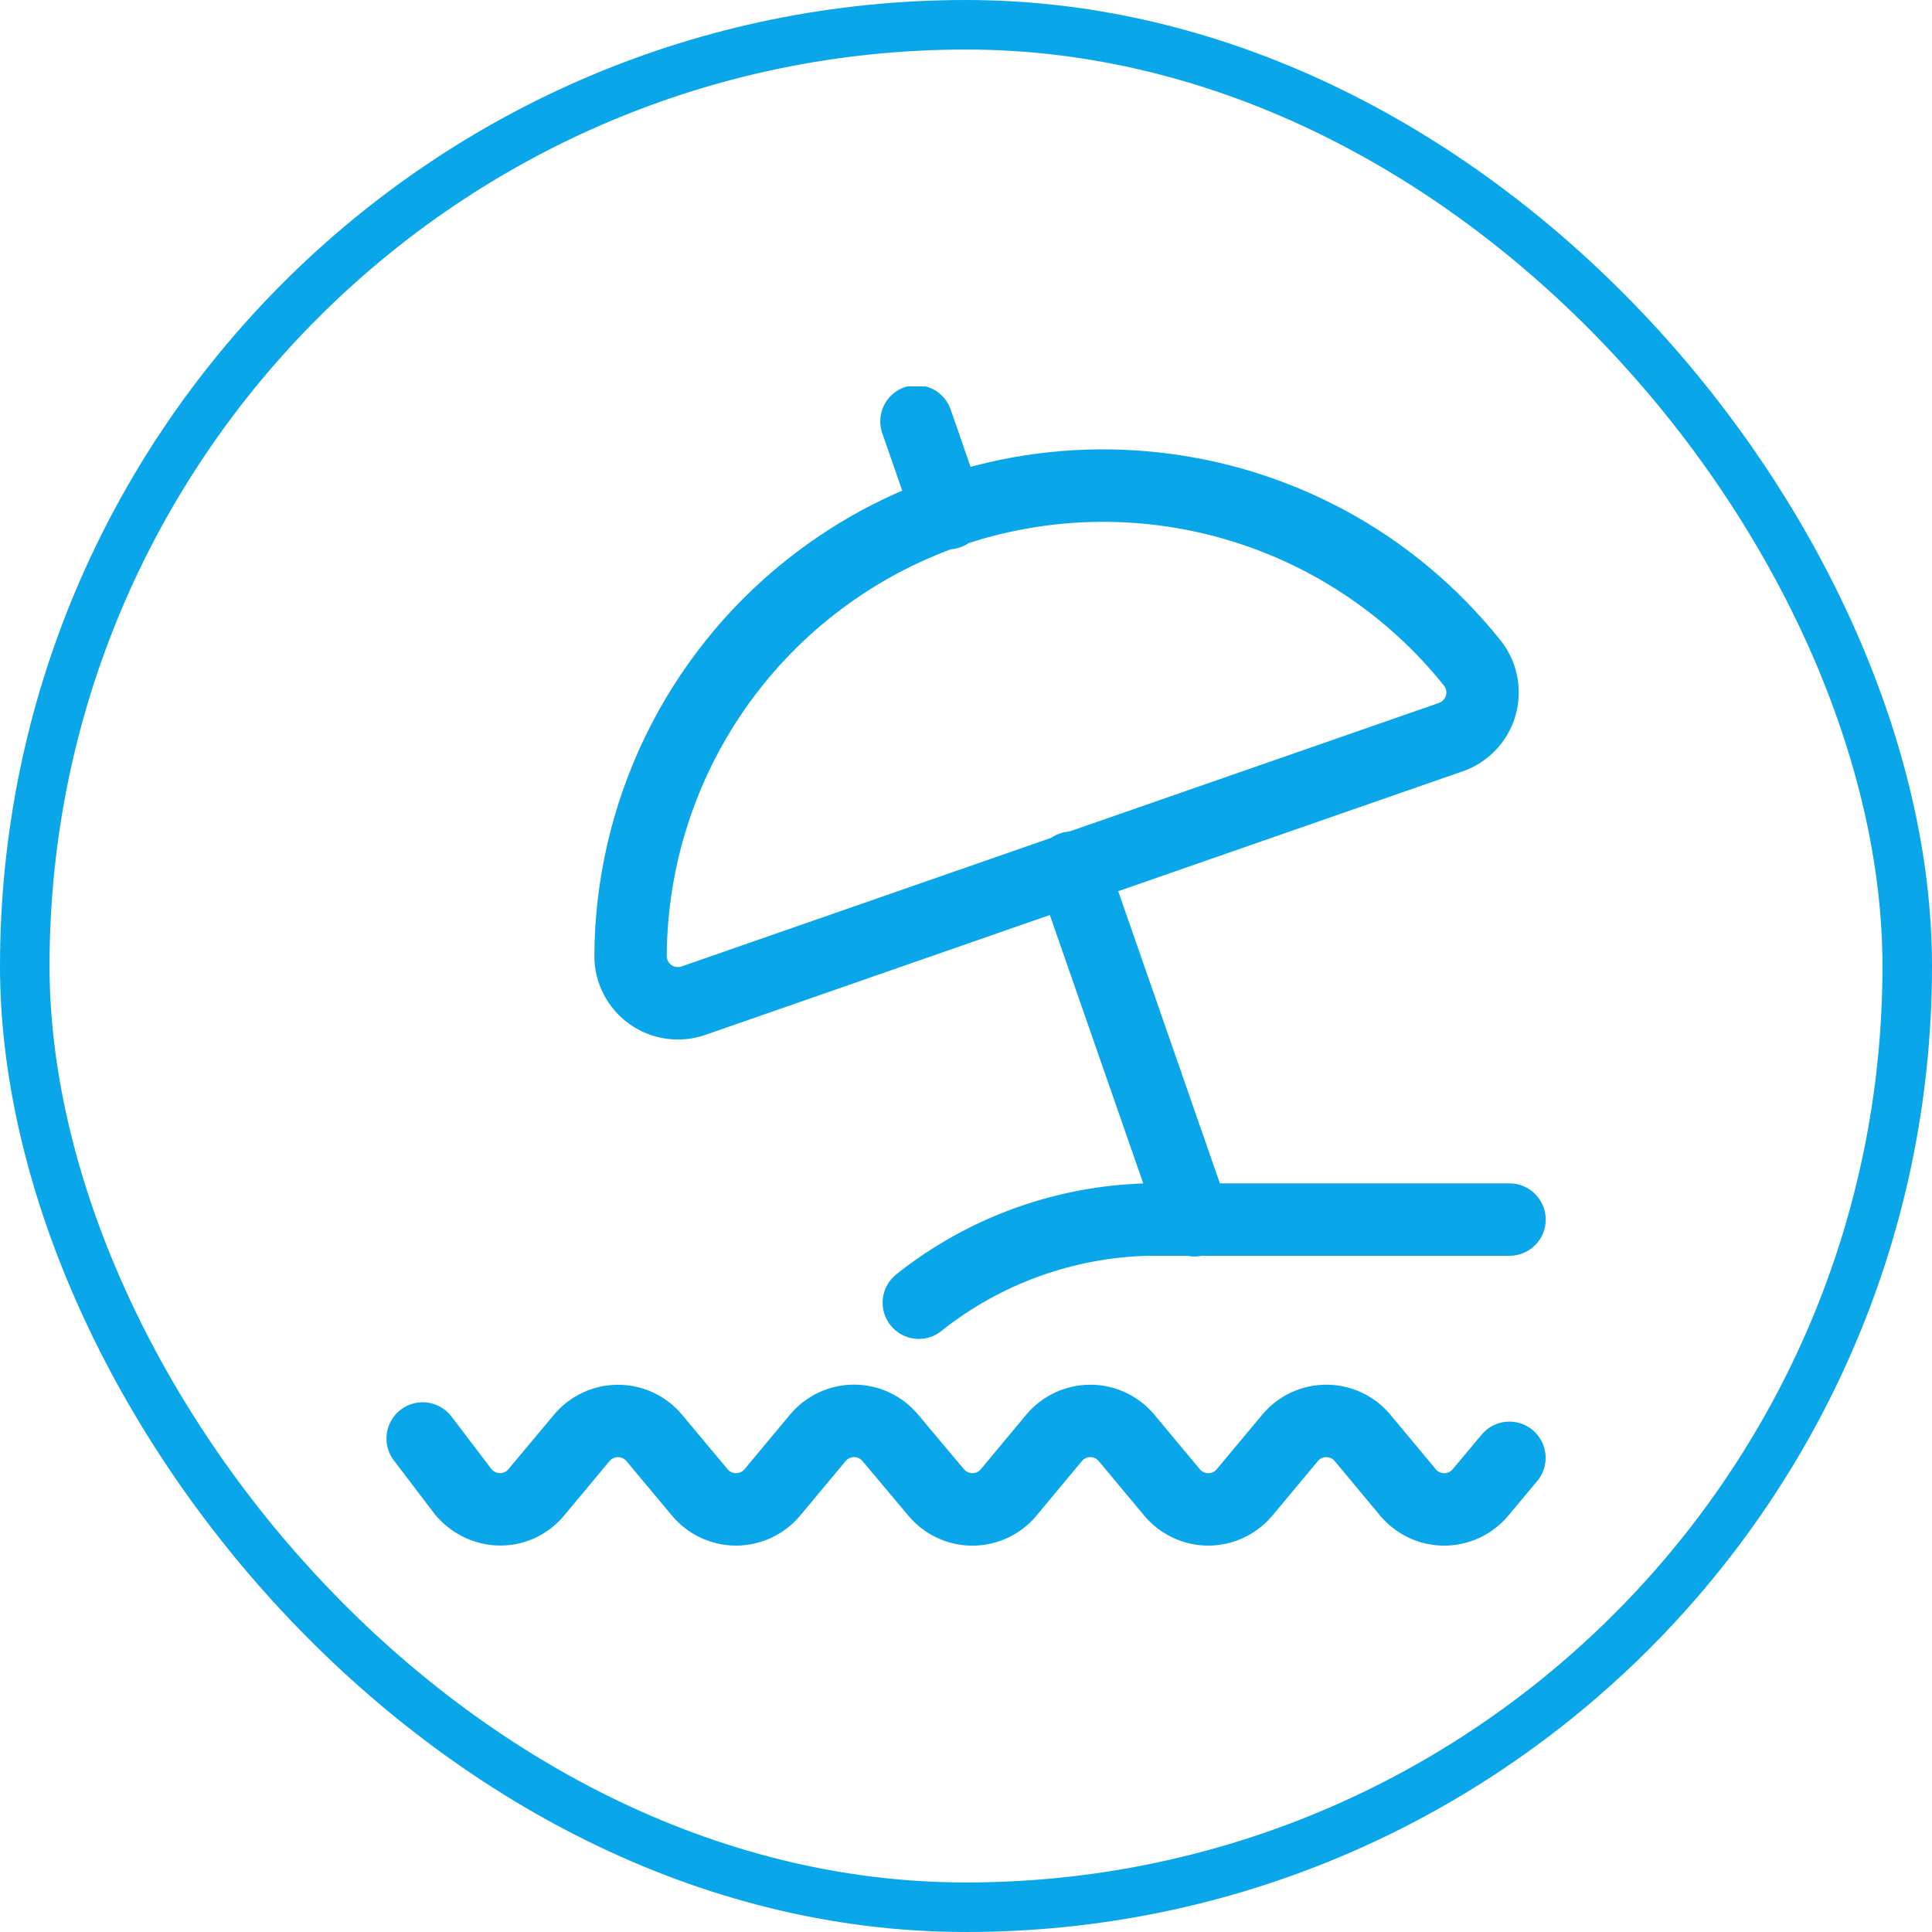 <svg width="78" height="78" viewBox="0 0 78 78" fill="none" xmlns="http://www.w3.org/2000/svg">
<rect x="1" y="1" width="76" height="76" rx="38" stroke="#0AA6EA" stroke-width="2"/>
<g clip-path="url(#clip0_6292_7011)">
<path d="M15.901 58.962L17.559 61.141C18.795 62.623 20.92 62.81 22.348 61.616C22.5 61.488 22.64 61.347 22.769 61.193L24.61 58.986C24.652 58.936 24.704 58.897 24.763 58.869C24.822 58.842 24.886 58.828 24.951 58.828C25.015 58.828 25.079 58.843 25.138 58.87C25.197 58.898 25.249 58.938 25.29 58.988L27.131 61.191C27.447 61.569 27.843 61.874 28.289 62.083C28.736 62.291 29.223 62.4 29.715 62.4C30.208 62.4 30.695 62.292 31.142 62.084C31.589 61.875 31.984 61.571 32.301 61.193L34.141 58.986C34.183 58.936 34.236 58.897 34.294 58.869C34.353 58.842 34.417 58.828 34.482 58.828C34.547 58.828 34.611 58.843 34.67 58.87C34.728 58.898 34.78 58.938 34.822 58.988L36.675 61.195C36.991 61.573 37.386 61.877 37.832 62.085C38.279 62.294 38.766 62.402 39.258 62.402C39.751 62.402 40.238 62.294 40.684 62.085C41.13 61.877 41.526 61.573 41.842 61.195L43.679 58.986C43.721 58.936 43.773 58.897 43.832 58.869C43.891 58.842 43.955 58.828 44.02 58.828C44.084 58.828 44.148 58.843 44.207 58.87C44.266 58.898 44.318 58.938 44.359 58.988L46.196 61.191C46.512 61.569 46.908 61.874 47.354 62.083C47.801 62.291 48.288 62.4 48.781 62.4C49.273 62.4 49.761 62.292 50.207 62.084C50.654 61.875 51.049 61.571 51.366 61.193L53.207 58.986C53.248 58.936 53.301 58.897 53.359 58.869C53.418 58.842 53.483 58.828 53.547 58.828C53.612 58.828 53.676 58.843 53.735 58.87C53.794 58.898 53.846 58.938 53.887 58.988L55.72 61.191C56.036 61.57 56.432 61.874 56.878 62.083C57.325 62.292 57.812 62.401 58.305 62.401C58.799 62.401 59.286 62.293 59.733 62.084C60.179 61.876 60.575 61.572 60.892 61.193L62.032 59.828C62.162 59.682 62.262 59.511 62.325 59.325C62.387 59.14 62.412 58.944 62.398 58.749C62.383 58.553 62.33 58.363 62.241 58.189C62.151 58.015 62.028 57.86 61.878 57.734C61.728 57.609 61.554 57.515 61.367 57.458C61.179 57.4 60.982 57.381 60.788 57.402C60.593 57.422 60.404 57.481 60.233 57.576C60.062 57.67 59.911 57.798 59.79 57.952L58.649 59.317C58.607 59.367 58.555 59.407 58.496 59.435C58.437 59.463 58.373 59.477 58.308 59.477C58.243 59.477 58.178 59.463 58.119 59.435C58.06 59.407 58.008 59.367 57.967 59.317L56.133 57.114C55.817 56.735 55.422 56.431 54.975 56.221C54.529 56.013 54.041 55.904 53.548 55.904C53.055 55.904 52.568 56.012 52.121 56.221C51.674 56.429 51.279 56.733 50.962 57.112L49.121 59.319C49.079 59.369 49.027 59.408 48.968 59.436C48.91 59.463 48.845 59.477 48.781 59.477C48.716 59.477 48.652 59.462 48.593 59.435C48.534 59.407 48.482 59.367 48.441 59.317L46.604 57.114C46.288 56.736 45.892 56.431 45.446 56.222C44.999 56.014 44.513 55.905 44.02 55.905C43.527 55.905 43.04 56.013 42.593 56.221C42.146 56.43 41.751 56.734 41.434 57.112L39.596 59.319C39.554 59.368 39.502 59.408 39.443 59.435C39.384 59.462 39.32 59.476 39.256 59.475C39.191 59.475 39.127 59.461 39.069 59.434C39.01 59.406 38.959 59.367 38.917 59.317L37.065 57.11C36.749 56.731 36.353 56.427 35.907 56.218C35.461 56.009 34.974 55.901 34.481 55.901C33.988 55.901 33.501 56.009 33.054 56.218C32.608 56.427 32.213 56.731 31.897 57.11L30.056 59.319C30.014 59.369 29.962 59.408 29.903 59.436C29.844 59.463 29.78 59.477 29.715 59.477C29.651 59.477 29.587 59.462 29.528 59.435C29.469 59.407 29.417 59.367 29.376 59.317L27.535 57.114C27.219 56.736 26.823 56.432 26.377 56.224C25.93 56.015 25.444 55.907 24.951 55.907C24.458 55.907 23.972 56.015 23.525 56.224C23.079 56.432 22.684 56.736 22.367 57.114L20.525 59.317C20.483 59.367 20.43 59.407 20.372 59.434C20.313 59.461 20.249 59.475 20.184 59.475C20.119 59.474 20.055 59.46 19.996 59.433C19.938 59.405 19.886 59.365 19.844 59.315L18.229 57.19C18.113 57.037 17.967 56.908 17.801 56.812C17.635 56.715 17.452 56.652 17.261 56.627C17.071 56.601 16.877 56.613 16.691 56.662C16.505 56.711 16.331 56.796 16.178 56.913C16.025 57.029 15.897 57.175 15.8 57.341C15.703 57.507 15.64 57.691 15.615 57.881C15.589 58.072 15.601 58.265 15.65 58.451C15.699 58.637 15.785 58.811 15.901 58.964V58.962ZM38.004 53.736C40.383 51.842 43.315 50.776 46.354 50.7H60.942C61.33 50.7 61.702 50.546 61.976 50.272C62.251 49.998 62.405 49.626 62.405 49.238C62.405 48.85 62.251 48.478 61.976 48.204C61.702 47.929 61.33 47.775 60.942 47.775H46.317C42.63 47.862 39.071 49.152 36.185 51.449C35.881 51.691 35.686 52.043 35.642 52.428C35.599 52.814 35.709 53.201 35.951 53.504C36.193 53.808 36.545 54.003 36.93 54.047C37.316 54.091 37.703 53.98 38.006 53.738L38.004 53.736ZM59.059 31.14C59.567 30.962 60.025 30.665 60.395 30.273C60.765 29.882 61.036 29.407 61.185 28.89C61.334 28.372 61.357 27.826 61.252 27.298C61.147 26.77 60.917 26.274 60.581 25.853C53.491 16.991 40.563 15.557 31.702 22.648C29.312 24.561 27.379 26.985 26.046 29.742C24.712 32.499 24.012 35.519 23.996 38.581C23.993 39.12 24.12 39.652 24.366 40.132C24.611 40.611 24.968 41.026 25.407 41.339C25.845 41.653 26.352 41.856 26.886 41.934C27.419 42.011 27.963 41.959 28.473 41.783L59.057 31.138L59.059 31.14ZM58.095 28.379L27.511 39.02C27.444 39.043 27.372 39.049 27.301 39.039C27.231 39.028 27.164 39.001 27.106 38.959C27.048 38.918 27.001 38.863 26.968 38.8C26.936 38.736 26.919 38.666 26.919 38.595C26.938 34.952 28.086 31.405 30.204 28.441C32.323 25.478 35.307 23.244 38.748 22.047C42.188 20.85 45.915 20.748 49.415 21.756C52.916 22.765 56.018 24.833 58.294 27.677C58.339 27.732 58.37 27.797 58.385 27.867C58.399 27.937 58.396 28.01 58.377 28.078C58.357 28.147 58.321 28.21 58.272 28.262C58.223 28.314 58.163 28.355 58.095 28.379ZM39.65 20.189L38.398 16.583C38.34 16.395 38.245 16.221 38.119 16.071C37.992 15.921 37.837 15.797 37.661 15.709C37.486 15.62 37.295 15.567 37.099 15.554C36.903 15.541 36.706 15.567 36.52 15.632C36.335 15.696 36.164 15.797 36.019 15.929C35.873 16.061 35.755 16.221 35.673 16.399C35.591 16.578 35.545 16.771 35.539 16.967C35.532 17.164 35.566 17.359 35.637 17.542L36.891 21.146C36.949 21.334 37.044 21.508 37.17 21.658C37.297 21.808 37.453 21.932 37.628 22.02C37.803 22.109 37.994 22.162 38.19 22.175C38.386 22.188 38.583 22.162 38.769 22.097C38.954 22.033 39.125 21.931 39.271 21.8C39.416 21.668 39.534 21.508 39.616 21.329C39.699 21.151 39.744 20.958 39.751 20.762C39.757 20.565 39.723 20.37 39.652 20.187L39.65 20.189ZM41.904 35.56L46.832 49.721C46.892 49.906 46.989 50.077 47.116 50.224C47.244 50.371 47.399 50.492 47.573 50.578C47.748 50.664 47.938 50.715 48.132 50.727C48.326 50.739 48.52 50.712 48.704 50.648C48.888 50.584 49.057 50.484 49.201 50.354C49.346 50.224 49.463 50.066 49.546 49.89C49.629 49.714 49.675 49.523 49.684 49.329C49.692 49.134 49.661 48.94 49.593 48.758L44.666 34.601C44.608 34.413 44.513 34.239 44.386 34.089C44.26 33.939 44.104 33.815 43.929 33.727C43.753 33.638 43.562 33.585 43.366 33.572C43.17 33.559 42.973 33.585 42.788 33.65C42.602 33.714 42.431 33.816 42.286 33.947C42.14 34.079 42.023 34.239 41.94 34.417C41.858 34.596 41.812 34.789 41.806 34.985C41.8 35.182 41.833 35.377 41.904 35.56Z" fill="#0AA6EA"/>
</g>
<defs>
<clipPath id="clip0_6292_7011">
<rect width="46.8" height="46.8" fill="white" transform="translate(15.602 15.6)"/>
</clipPath>
</defs>
</svg>
